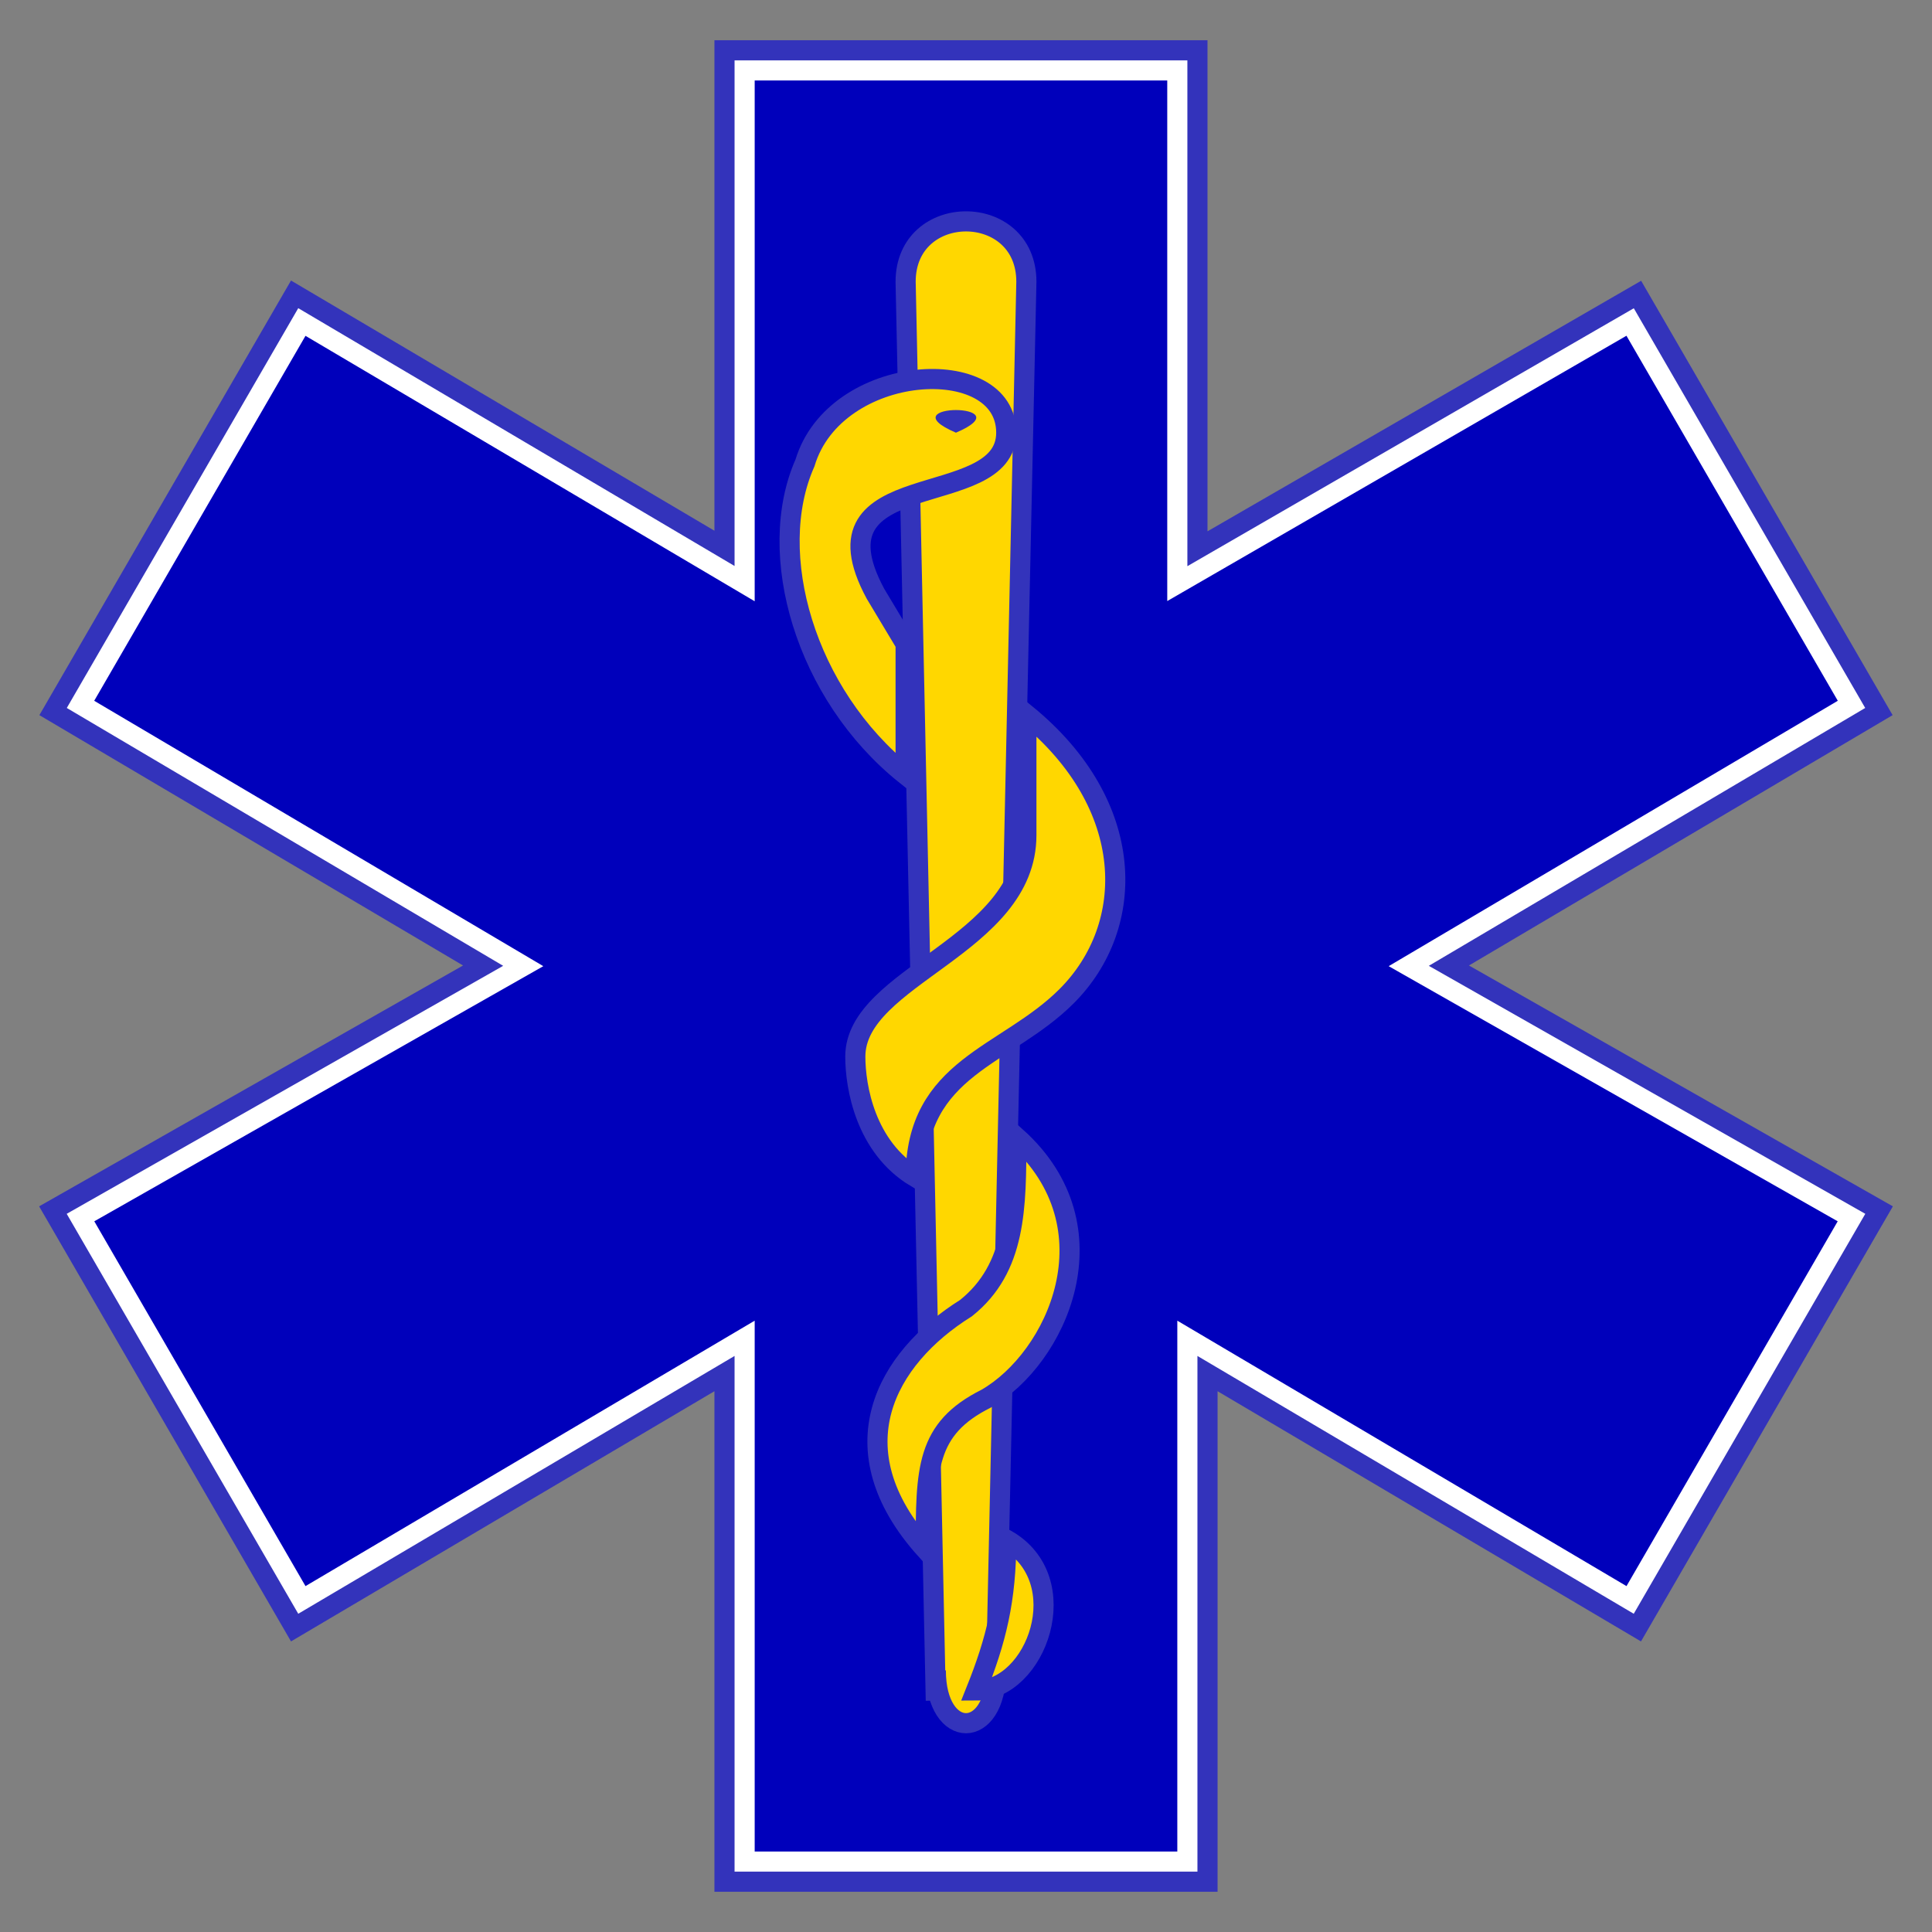 <?xml version="1.0" encoding="UTF-8" standalone="no"?>
<!-- Created with Inkscape (http://www.inkscape.org/) -->
<svg
   xmlns:svg="http://www.w3.org/2000/svg"
   xmlns="http://www.w3.org/2000/svg"
   version="1.0"
   width="192"
   height="192"
   id="Star of life">
  <rect width="100%" height="100%" fill="#808080" stroke="none"/>
  <defs
     id="defs5504" />
  <g
     id="cross">
    <path
       d="M 74,133 L 74,185 L 118,185 L 118,133 L 162,159 L 184,121 L 140,96 L 184,70 L 162,32 L 117,58 L 117,7 L 74,7 L 74,58 L 30,32 L 8,70 L 52,96 L 8,121 L 30,159 L 74,133 z "
       style="fill:none;stroke:#33b;stroke-width:6"
       id="outline" />
    <path
       d="M 74,133 L 74,185 L 118,185 L 118,133 L 162,159 L 184,121 L 140,96 L 184,70 L 162,32 L 117,58 L 117,7 L 74,7 L 74,58 L 30,32 L 8,70 L 52,96 L 8,121 L 30,159 L 74,133 z "
       style="fill:#00b;fill-rule:evenodd;stroke:white;stroke-width:2"
       id="inner" />
  </g>
  <g
     id="g7291">
    <path
       d="M 93,166 C 93,173 99,173 99,166 L 102,28 C 102,20 90,20 90,28 L 93,169 L 93,166 z "
       style="fill:#ffd700;fill-opacity:1;fill-rule:evenodd;stroke:#33b;stroke-width:2"
       id="rod" />
    <path
       d="M 100,153 C 107,157 103,168 97,168 C 99,163 100,159 100,153 z M 101,113 C 111,122 105,135 98,139 C 92,142 92,146 92,154 C 83,144 88,135 96,130 C 101,126 101,120 101,113 z M 102,83 C 102,94 85,97 85,105 C 85,108 86,114 91,117 C 91,106 100,105 106,99 C 113,92 113,80 102,71 C 102,75 102,79 102,83 z M 90,77 C 80,69 76,55 80,46 C 83,36 100,35 100,43 C 100,51 80,46 87,59 L 90,64 L 90,77 z "
       style="fill:#ffd700;fill-opacity:1;fill-rule:evenodd;stroke:#33b;stroke-width:2"
       id="body" />
    <path
       d="M 95,43 C 102,40 88,40 95,43 z "
       style="fill:#33b;fill-rule:evenodd;stroke:none;stroke-width:2"
       id="eye" />
  </g>
</svg>
